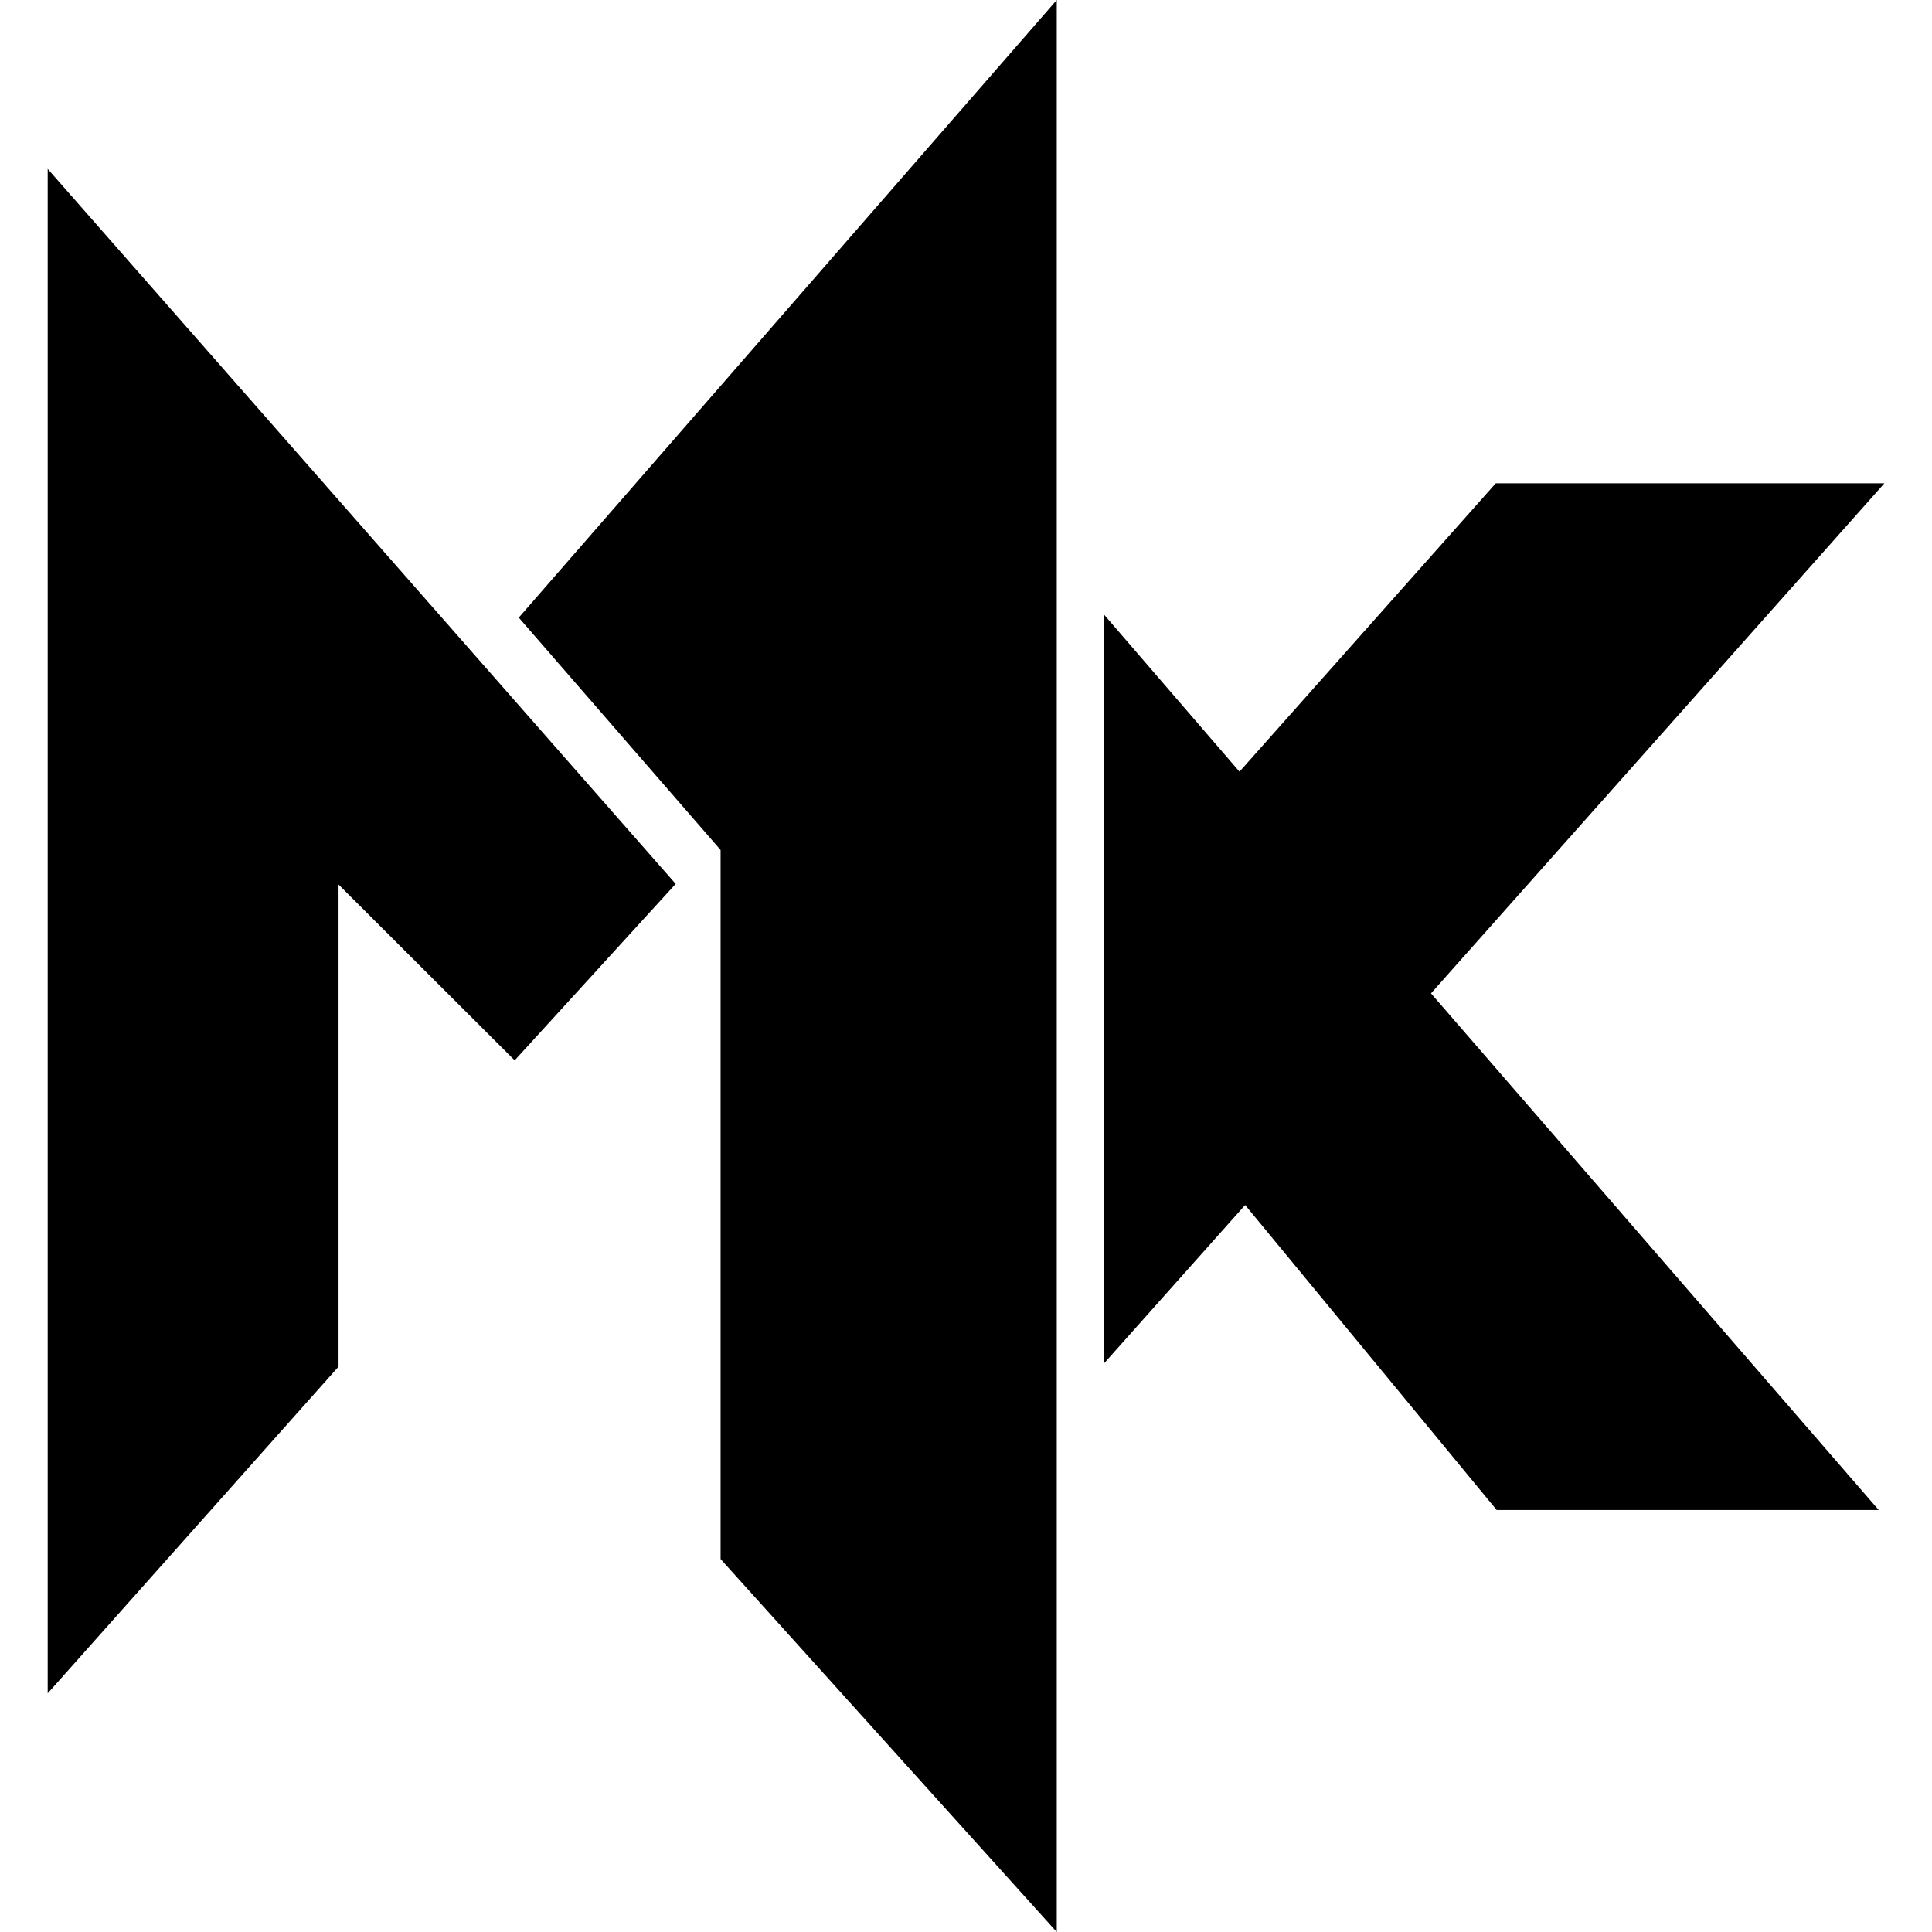 <?xml version="1.0" encoding="UTF-8"?>
<svg xmlns="http://www.w3.org/2000/svg" xmlns:xlink="http://www.w3.org/1999/xlink" width="24" height="24" viewBox="0 0 22.815 24">
<style> @media (prefers-color-scheme: dark) { #dark { filter: invert(100%); } } </style>
<path fill-rule="evenodd" id="dark" fill="rgb(0%, 0%, 0%)" fill-opacity="1" d="M 13.121 7.633 L 14.805 9.586 L 17.988 6.004 L 22.816 6.004 L 17.184 12.34 L 22.746 18.758 L 18 18.758 L 14.875 14.969 L 13.121 16.938 Z M 13.121 7.633 "/>
<path fill-rule="evenodd" id="dark" fill="rgb(0%, 0%, 0%)" fill-opacity="1" d="M 12.535 0 L 12.535 24 L 8.359 19.367 L 8.359 10.559 L 5.852 7.672 Z M 12.535 0 "/>
<path fill-rule="evenodd" id="dark" fill="rgb(0%, 0%, 0%)" fill-opacity="1" d="M 5.801 13.172 L 3.613 10.988 L 3.613 16.977 L 0 21.035 L 0 2.098 L 7.801 10.98 Z M 5.801 13.172 "/>
</svg>
